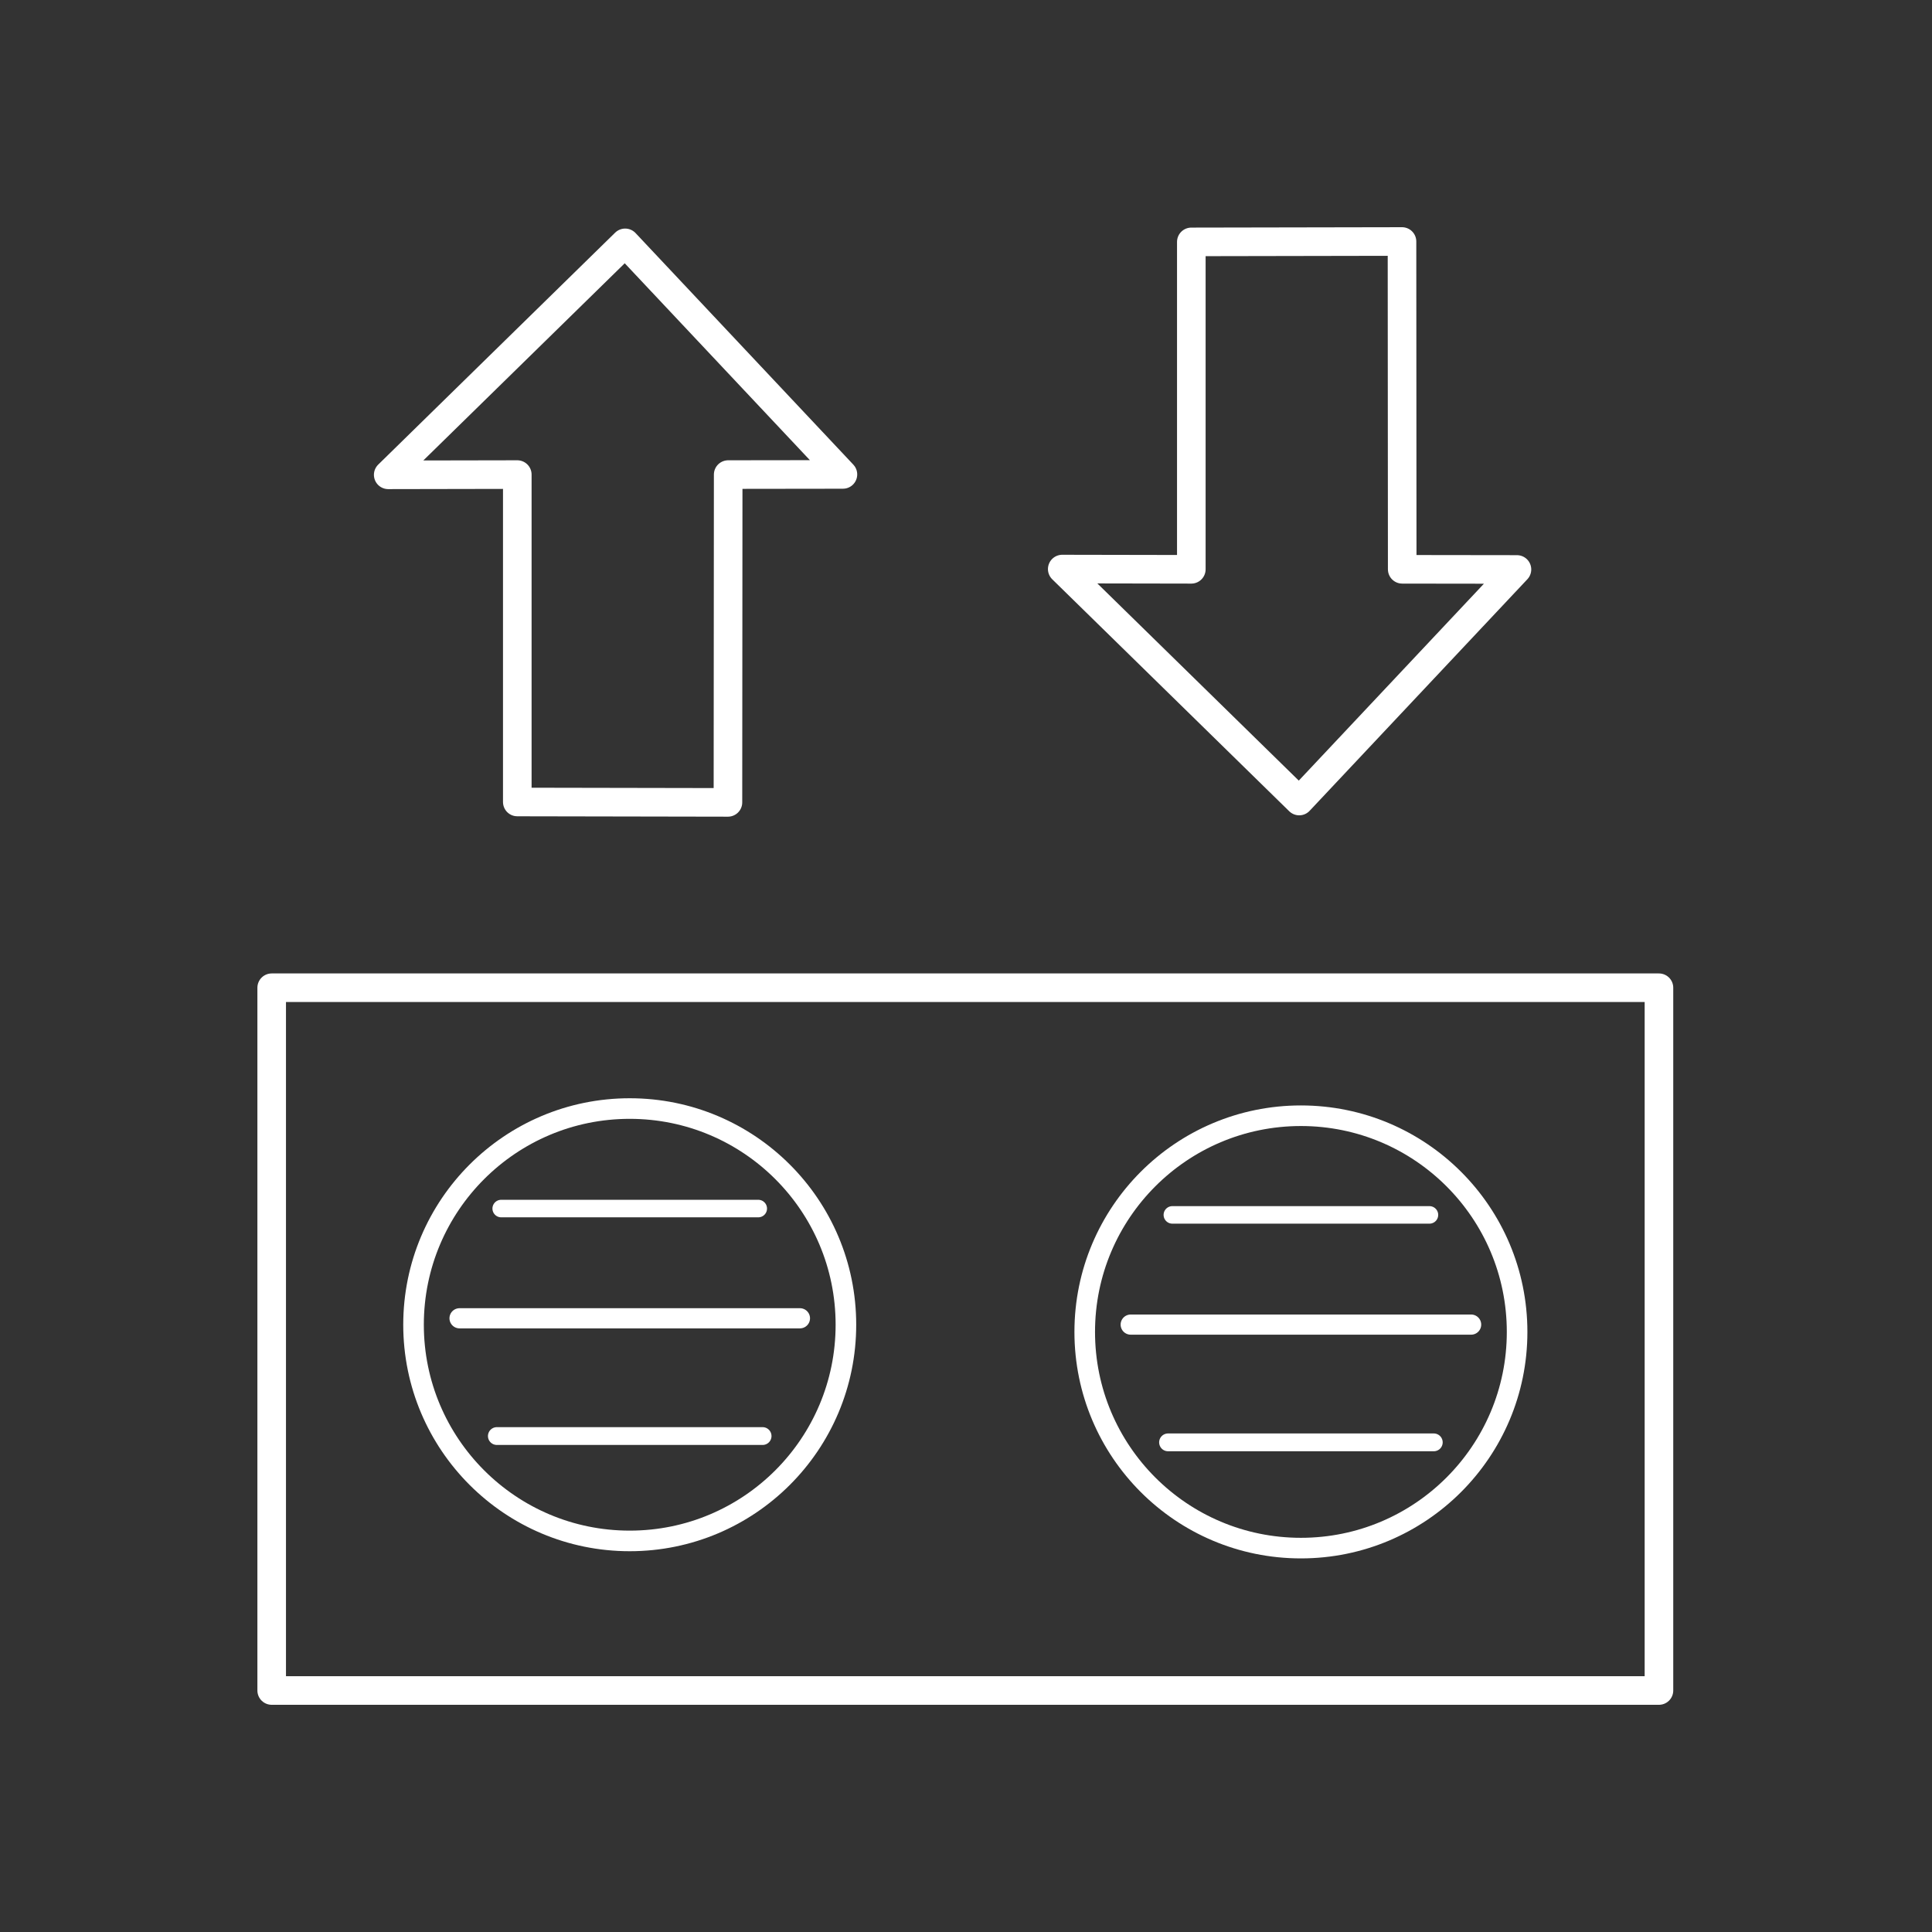 <svg width="64" height="64" viewBox="0 0 64 64" fill="none" xmlns="http://www.w3.org/2000/svg">
<rect x="0" y="0" width="64" height="64" fill="#333333" stroke="none"/>
<path d="M54.955 32.72H9V56H54.955V32.72Z" stroke="white" stroke-width="0.947" stroke-linecap="round" stroke-linejoin="round"/>
<path fill-rule="evenodd" clip-rule="evenodd" d="M12.86 15.729L20.709 8.045L27.923 15.716L24.122 15.721L24.114 26.58L17.136 26.567L17.136 15.721L12.86 15.729Z" stroke="white" stroke-width="0.947" stroke-linecap="round" stroke-linejoin="round"/>
<path fill-rule="evenodd" clip-rule="evenodd" d="M35.188 18.851L43.038 26.535L50.251 18.864L46.45 18.859L46.443 8L39.464 8.013L39.464 18.859L35.188 18.851Z" stroke="white" stroke-width="0.947" stroke-linecap="round" stroke-linejoin="round"/>
<path d="M20.86 51.045C24.816 51.045 28.022 47.839 28.022 43.883C28.022 39.928 24.816 36.722 20.86 36.722C16.905 36.722 13.699 39.928 13.699 43.883C13.699 47.839 16.905 51.045 20.86 51.045Z" stroke="white" stroke-width="0.682" stroke-linecap="round" stroke-linejoin="round"/>
<path d="M43.094 51.283C47.05 51.283 50.256 48.077 50.256 44.122C50.256 40.166 47.05 36.96 43.094 36.96C39.139 36.96 35.933 40.166 35.933 44.122C35.933 48.077 39.139 51.283 43.094 51.283Z" stroke="white" stroke-width="0.682" stroke-linecap="round" stroke-linejoin="round"/>
<path d="M16.603 40.035H25.118" stroke="white" stroke-width="0.581" stroke-linecap="round" stroke-linejoin="round"/>
<path d="M16.459 47.571H25.262" stroke="white" stroke-width="0.59" stroke-linecap="round" stroke-linejoin="round"/>
<path d="M15.223 43.67H26.499" stroke="white" stroke-width="0.668" stroke-linecap="round" stroke-linejoin="round"/>
<path d="M38.836 40.245H47.352" stroke="white" stroke-width="0.581" stroke-linecap="round" stroke-linejoin="round"/>
<path d="M38.693 47.78H47.496" stroke="white" stroke-width="0.59" stroke-linecap="round" stroke-linejoin="round"/>
<path d="M37.456 43.879H48.733" stroke="white" stroke-width="0.668" stroke-linecap="round" stroke-linejoin="round"/>
</svg>
